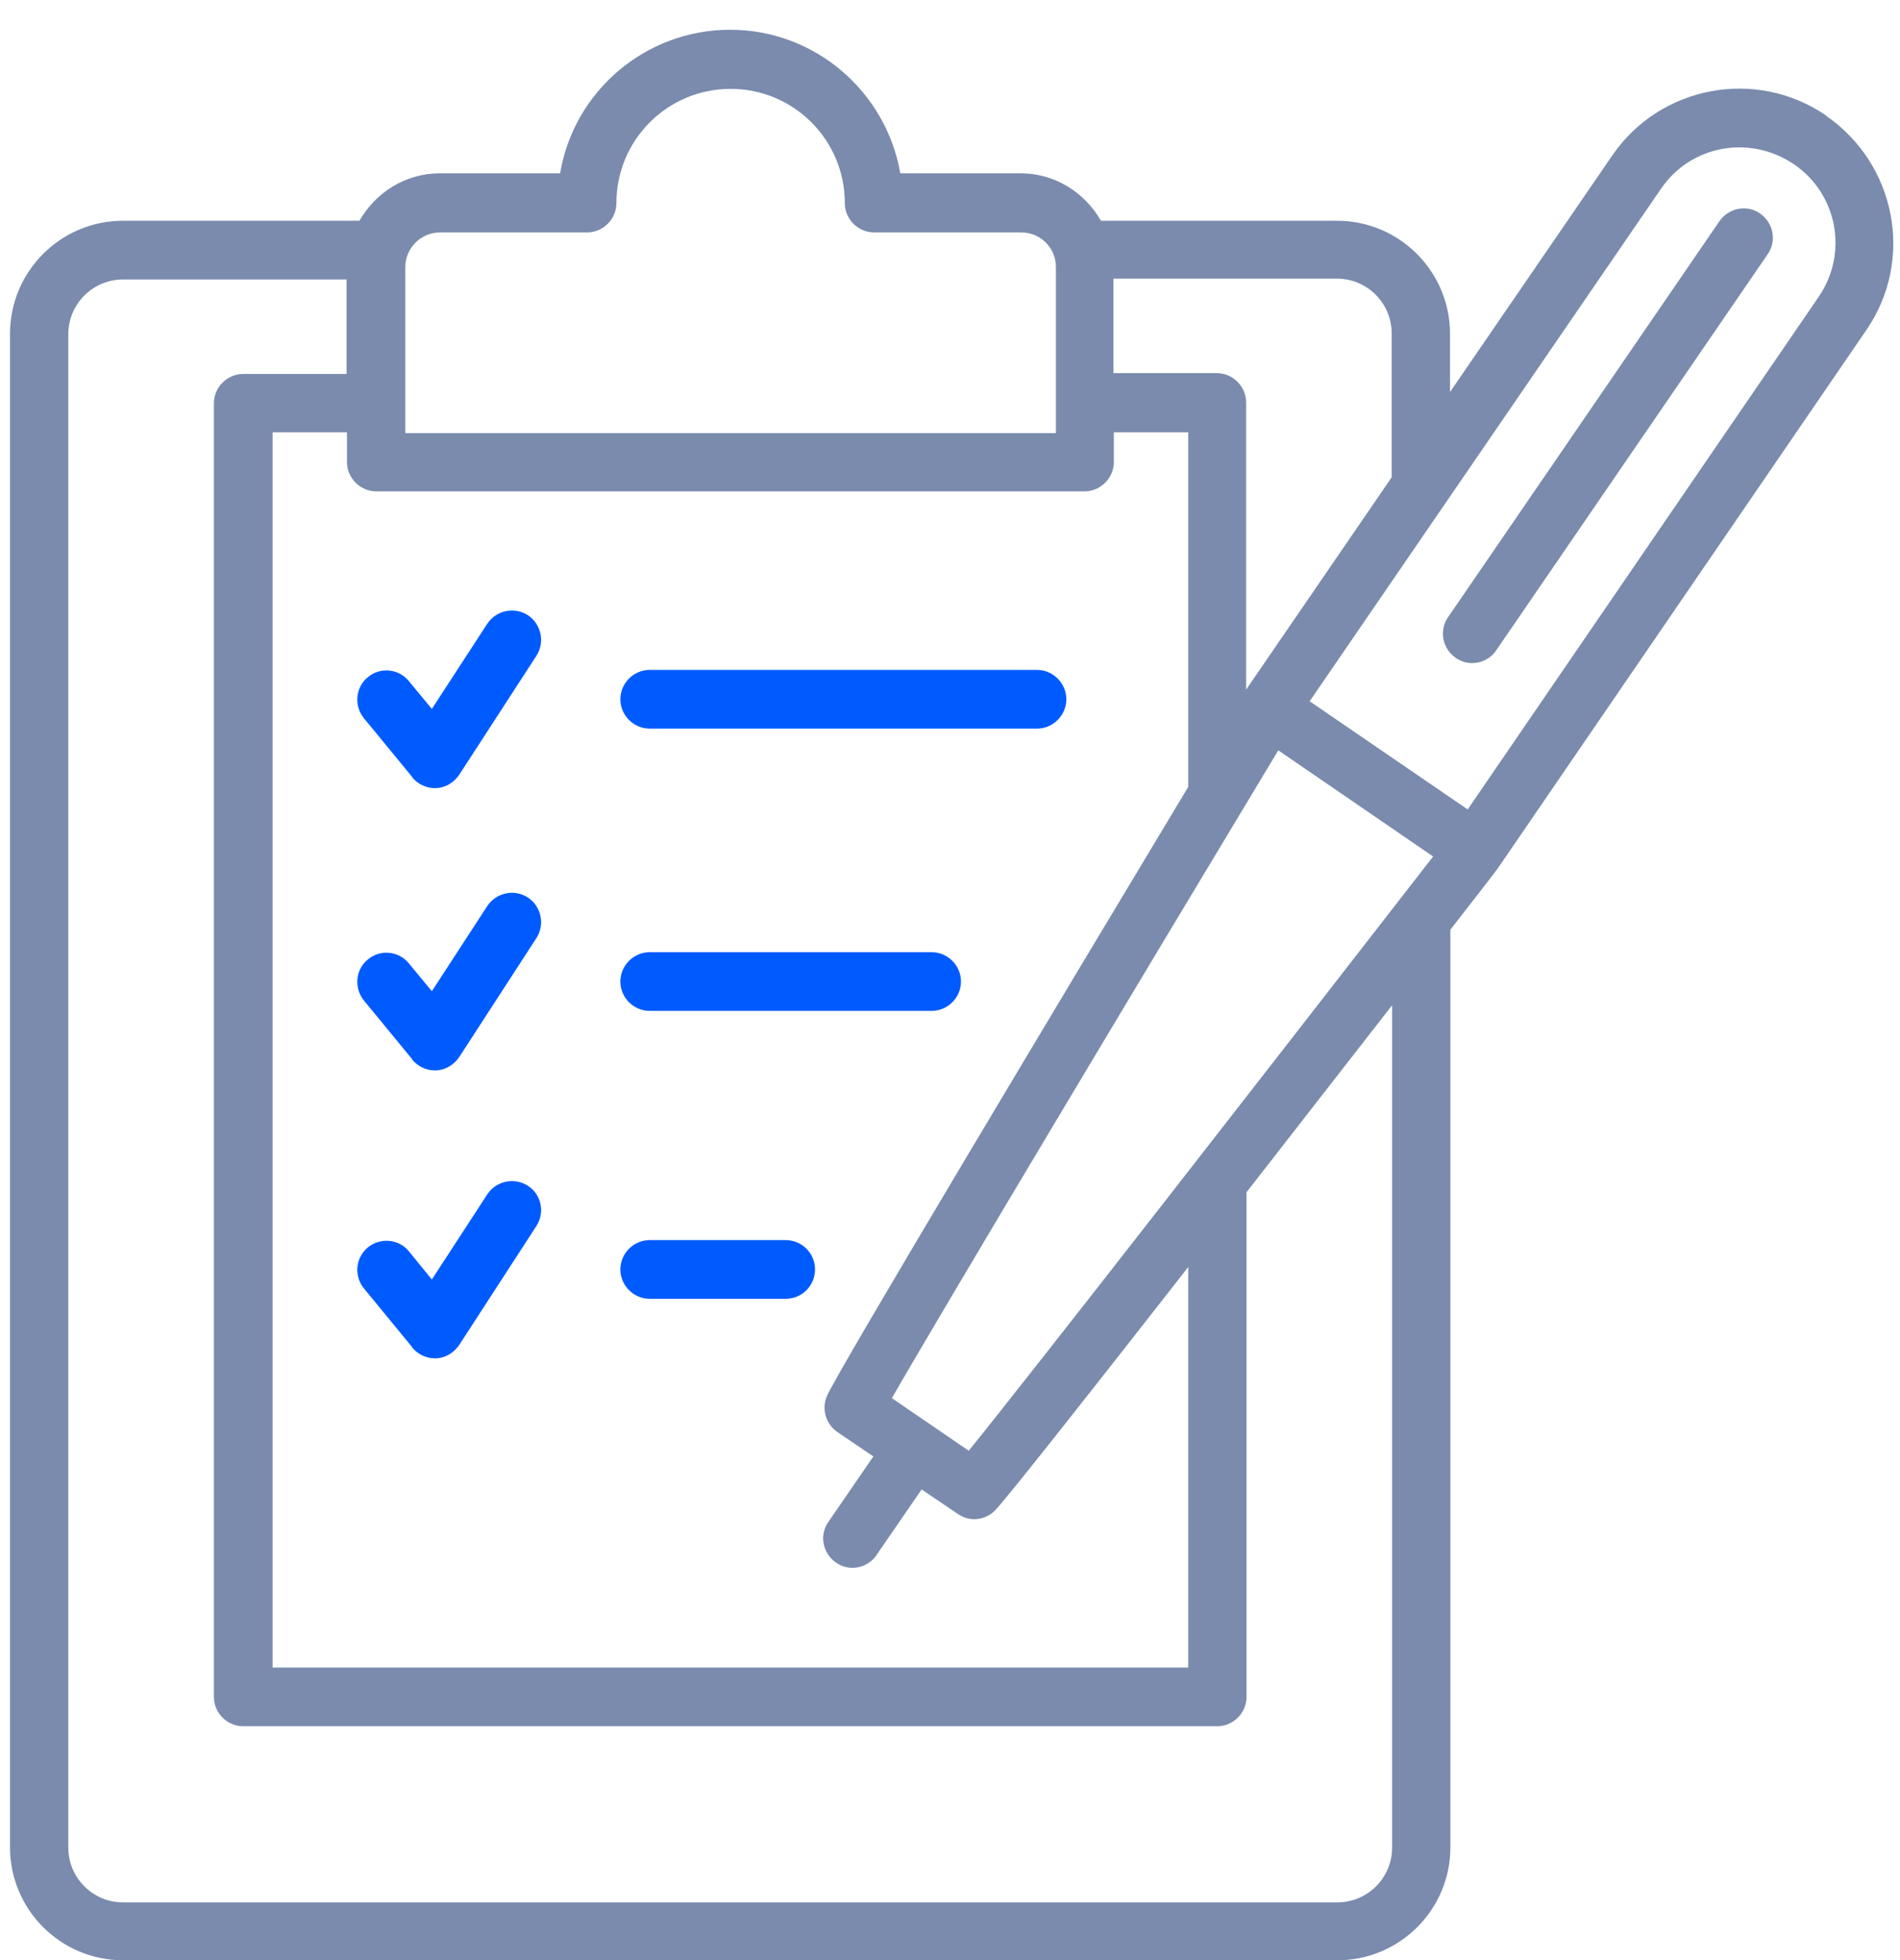 <?xml version="1.0" encoding="UTF-8"?> <svg xmlns="http://www.w3.org/2000/svg" width="63" height="65" viewBox="0 0 63 65" fill="none"><path d="M13.665 25.773C13.852 26 14.132 26.133 14.412 26.133C14.425 26.133 14.452 26.133 14.465 26.133C14.772 26.12 15.052 25.947 15.225 25.693L17.785 21.747C18.079 21.293 17.945 20.693 17.505 20.4C17.052 20.107 16.452 20.24 16.159 20.68L14.319 23.507L13.559 22.587C13.225 22.173 12.612 22.107 12.199 22.453C11.785 22.787 11.732 23.4 12.065 23.813L13.665 25.76V25.773Z" fill="#005BFF"></path><path d="M13.665 35.133C13.852 35.36 14.132 35.493 14.412 35.493C14.425 35.493 14.452 35.493 14.465 35.493C14.772 35.48 15.052 35.307 15.225 35.053L17.785 31.107C18.079 30.653 17.945 30.053 17.505 29.76C17.052 29.467 16.452 29.6 16.159 30.04L14.319 32.867L13.559 31.947C13.225 31.533 12.612 31.467 12.199 31.813C11.785 32.147 11.732 32.76 12.065 33.173L13.665 35.12V35.133Z" fill="#005BFF"></path><path d="M13.665 44.68C13.852 44.907 14.132 45.04 14.412 45.04C14.425 45.04 14.452 45.04 14.465 45.04C14.772 45.027 15.052 44.853 15.225 44.6L17.785 40.653C18.079 40.2 17.945 39.6 17.505 39.32C17.052 39.027 16.452 39.16 16.159 39.6L14.319 42.427L13.559 41.493C13.225 41.08 12.612 41.027 12.199 41.36C11.785 41.707 11.732 42.307 12.065 42.72L13.665 44.667V44.68Z" fill="#005BFF"></path><path d="M21.544 24.16H34.384C34.917 24.16 35.357 23.72 35.357 23.187C35.357 22.653 34.917 22.213 34.384 22.213H21.544C21.01 22.213 20.57 22.653 20.57 23.187C20.57 23.72 21.01 24.16 21.544 24.16Z" fill="#005BFF"></path><path d="M21.544 33.52H30.89C31.424 33.52 31.864 33.08 31.864 32.547C31.864 32.013 31.424 31.573 30.89 31.573H21.544C21.01 31.573 20.57 32.013 20.57 32.547C20.57 33.08 21.01 33.52 21.544 33.52Z" fill="#005BFF"></path><path d="M21.544 43.067H26.05C26.584 43.067 27.024 42.64 27.024 42.093C27.024 41.547 26.584 41.12 26.05 41.12H21.544C21.01 41.12 20.57 41.56 20.57 42.093C20.57 42.627 21.01 43.067 21.544 43.067Z" fill="#005BFF"></path><path d="M60.545 3.827C58.225 2.24 55.052 2.84 53.465 5.147L48.079 13V11.067C48.079 9 46.399 7.32 44.332 7.32H36.505C35.972 6.387 34.985 5.747 33.839 5.747H29.852C29.385 3.053 27.039 0.987 24.212 0.987C21.385 0.987 19.025 3.04 18.572 5.747H14.585C13.439 5.747 12.452 6.387 11.919 7.32H4.079C2.012 7.32 0.332 9 0.332 11.067V61.253C0.332 63.32 2.012 65 4.079 65H44.345C46.412 65 48.092 63.32 48.092 61.253V30.827C48.772 29.947 49.332 29.24 49.679 28.773C49.679 28.773 49.679 28.773 49.679 28.76C49.679 28.76 49.692 28.747 49.705 28.733L61.892 10.933C63.479 8.613 62.879 5.44 60.532 3.827H60.545ZM46.145 11.067V15.827L41.319 22.867V13.347C41.319 12.813 40.879 12.373 40.345 12.373H36.919V9.24H44.332C45.332 9.24 46.145 10.053 46.145 11.053V11.067ZM32.105 48.093L30.839 47.227L29.572 46.36C31.225 43.48 37.679 32.693 42.385 24.88L47.519 28.4C41.919 35.613 34.185 45.56 32.119 48.107L32.105 48.093ZM12.465 16.293H35.959C36.492 16.293 36.932 15.853 36.932 15.32V14.333H39.399V26.093C35.465 32.64 27.705 45.573 27.412 46.307C27.239 46.733 27.385 47.213 27.759 47.48L28.959 48.293L27.465 50.467C27.159 50.907 27.279 51.507 27.719 51.813C27.892 51.933 28.079 51.987 28.265 51.987C28.572 51.987 28.879 51.84 29.065 51.56L30.559 49.387L31.759 50.2C31.932 50.32 32.119 50.373 32.305 50.373C32.545 50.373 32.785 50.28 32.972 50.107C33.279 49.813 36.119 46.213 39.399 42.013V55.293H9.039V14.333H11.505V15.32C11.505 15.853 11.945 16.293 12.479 16.293H12.465ZM13.439 8.853C13.439 8.227 13.959 7.707 14.585 7.707H19.465C19.999 7.707 20.439 7.267 20.439 6.733C20.439 4.64 22.132 2.947 24.225 2.947C26.319 2.947 28.012 4.64 28.012 6.733C28.012 7.267 28.452 7.707 28.985 7.707H33.865C34.492 7.707 35.012 8.213 35.012 8.853V14.36H13.439V8.84V8.853ZM46.159 61.267C46.159 62.267 45.345 63.08 44.345 63.08H4.079C3.079 63.08 2.265 62.267 2.265 61.267V11.08C2.265 10.08 3.079 9.267 4.079 9.267H11.492V12.4H8.065C7.532 12.4 7.092 12.84 7.092 13.373V56.267C7.092 56.8 7.532 57.24 8.065 57.24H40.359C40.892 57.24 41.332 56.8 41.332 56.267V39.533C43.012 37.373 44.705 35.2 46.159 33.333V61.253V61.267ZM60.305 9.84L48.665 26.84L43.425 23.253L55.079 6.253C56.065 4.813 58.025 4.453 59.492 5.453C60.932 6.44 61.292 8.4 60.305 9.84Z" fill="#7A8BAD"></path><path d="M57.014 7.333L48.014 20.467C47.708 20.907 47.828 21.507 48.268 21.813C48.441 21.933 48.628 21.987 48.814 21.987C49.121 21.987 49.428 21.84 49.614 21.56L58.614 8.427C58.921 7.987 58.801 7.387 58.361 7.08C57.921 6.773 57.321 6.893 57.014 7.333Z" fill="#7A8BAD"></path></svg> 
